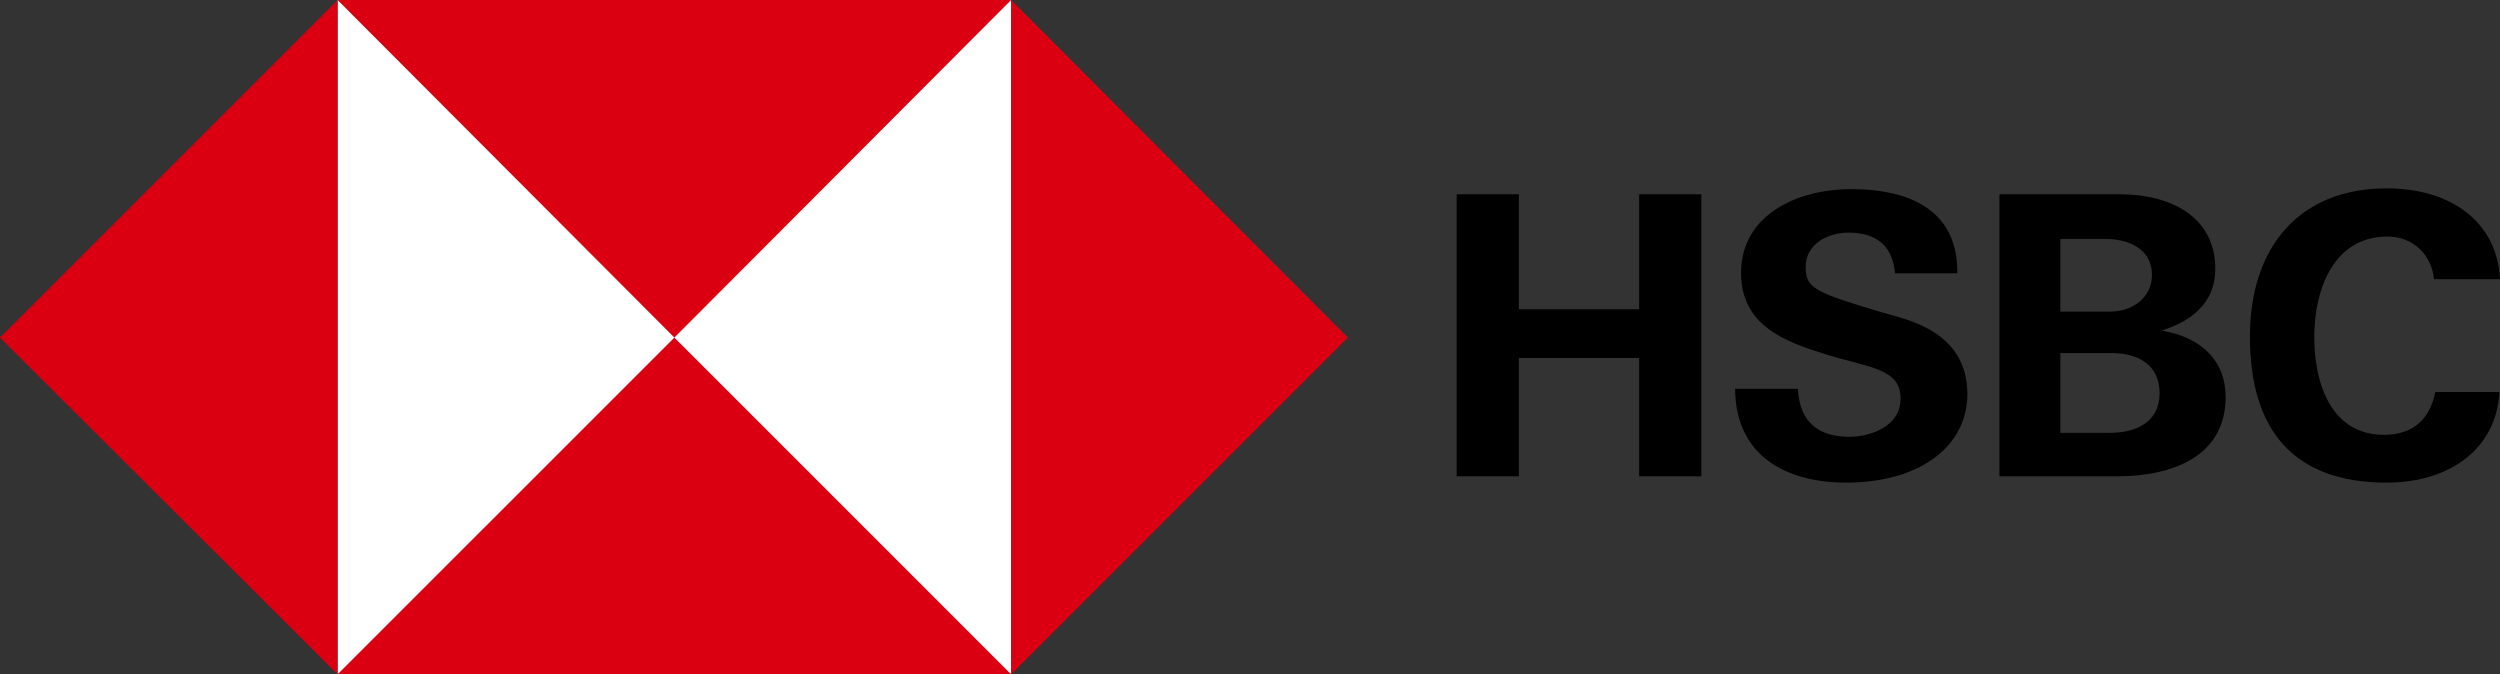 <svg xmlns="http://www.w3.org/2000/svg" xml:space="preserve" id="Layer_1" width="1000" height="269.744" x="0" y="0" version="1.1"><rect width="100%" height="100%" fill="#333333" stroke="none"/><style id="style2" type="text/css">.st1{fill:#db0011}</style><g id="g658" transform="translate(0 .176)"><g id="g18"><path id="polygon10" d="M655.664 123.527h-48.123V77.536H582.66v112.807h24.881v-47.315h48.123v47.315h24.881V77.536h-24.881z"/><path id="path12" d="M694.043 155.354c.163 27.182 20.871 37.517 44.374 37.517 29.747 0 48.535-14.691 48.535-35.39 0-25.594-25.021-29.98-33.61-32.546-27.202-8.13-31.082-9.635-31.082-18.327 0-9.481 9.364-13.743 17.03-13.743 10.899 0 17.654 4.856 18.745 16.265h24.869c.337-24.393-17.778-33.648-42.54-33.648-21.674 0-43.935 10.43-43.935 33.496 0 21.172 17.688 27.544 33.763 32.546 17.676 5.502 30.04 5.589 30.04 17.758 0 11.057-11.99 15.261-20.421 15.261-12.153 0-19.944-5.522-20.649-19.189z"/><path id="path14" d="M824.138 141.048h20.377c10.65 0 19.32 4.585 19.32 16.119 0 11.687-9.75 15.793-19.781 15.793h-19.916zm-24.371 49.295h47.212c21.625 0 43.277-7.742 43.277-31.754 0-14.063-9.152-23.704-25.569-26.547 15.088-4.741 21.43-13.59 21.43-24.647 0-21.012-17.974-29.858-38.156-29.858h-48.193v112.806zm24.371-94.949h18.099c8.637 0 18.544 3.632 18.544 14.375 0 9.48-8.214 14.691-16.694 14.691h-19.948V95.394Z"/><path id="path16" d="M1000 111.496c-1.096-22.786-19.482-36.328-45.367-36.328-34.917 0-54.665 23.544-54.665 59.25 0 38.221 18.169 58.453 54.665 58.453 25.732 0 44.006-13.927 45.129-36.252h-25.624c-2.426 11.844-9.82 17.133-20.611 17.133-20.854 0-27.811-20.22-27.811-39.024 0-19.745 8.063-40.283 29.232-40.283 10.829 0 17.909 8.005 18.63 17.052H1000Z"/></g><g id="g639" transform="translate(504.245 230.977)"><path id="rect4" d="M-369.214-231.153h269.427V38.274h-269.427z" style="fill:#fff;stroke-width:3.17"/><path id="polygon8-8" d="m34.926-96.123-134.713-135.03V38.59Z" class="st1" style="fill:#db0011;stroke-width:3.17"/><path id="polygon10-0" d="m-234.5-96.123 134.713-135.03h-269.427Z" class="st1" style="fill:#db0011;stroke-width:3.17"/><path id="polygon12" d="m-504.245-96.123 135.03 134.714v-269.744Z" class="st1" style="fill:#db0011;stroke-width:3.17"/><path id="polygon14" d="M-234.5-96.123-369.215 38.591h269.427z" class="st1" style="fill:#db0011;stroke-width:3.17"/></g></g></svg>